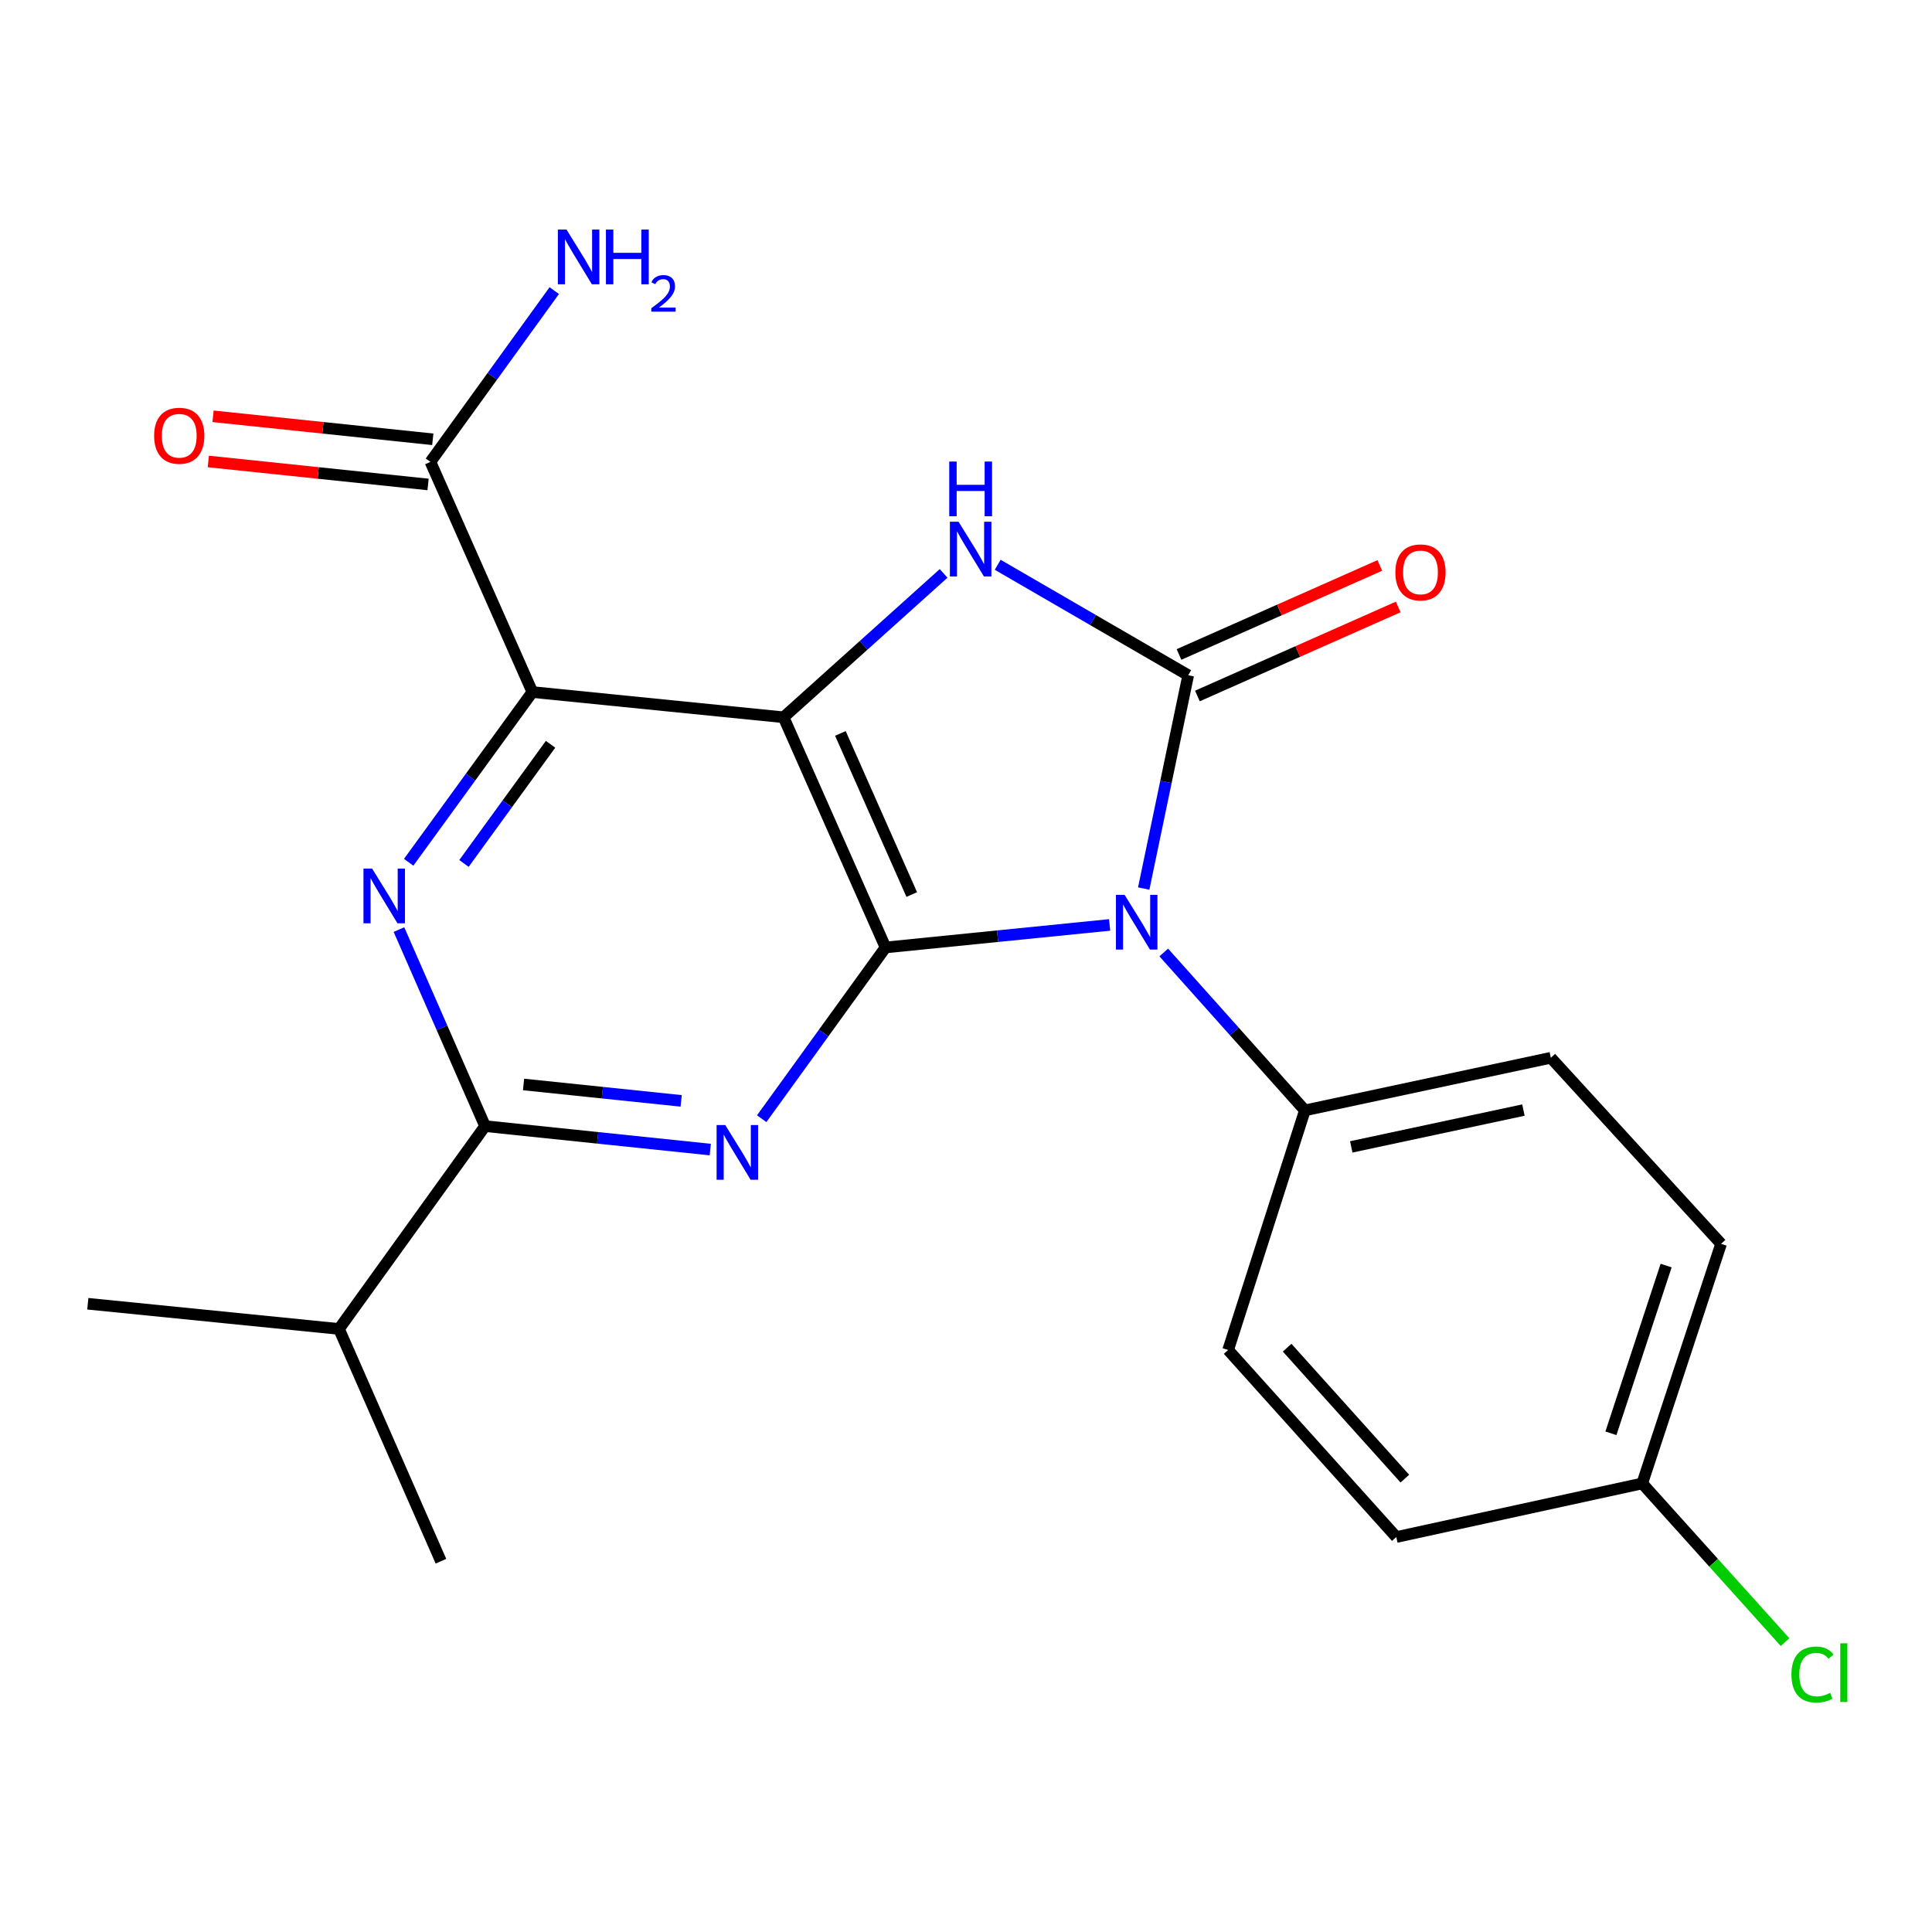 <?xml version='1.0' encoding='iso-8859-1'?>
<svg version='1.1' baseProfile='full'
              xmlns='http://www.w3.org/2000/svg'
                      xmlns:rdkit='http://www.rdkit.org/xml'
                      xmlns:xlink='http://www.w3.org/1999/xlink'
                  xml:space='preserve'
width='1000px' height='1000px' viewBox='0 0 1000 1000'>
<!-- END OF HEADER -->
<rect style='opacity:1.0;fill:#FFFFFF;stroke:none' width='1000' height='1000' x='0' y='0'> </rect>
<path class='bond-0' d='M 405.583,371.265 L 458.349,490.402' style='fill:none;fill-rule:evenodd;stroke:#000000;stroke-width:6px;stroke-linecap:butt;stroke-linejoin:miter;stroke-opacity:1' />
<path class='bond-0' d='M 434.988,379.617 L 471.924,463.014' style='fill:none;fill-rule:evenodd;stroke:#000000;stroke-width:6px;stroke-linecap:butt;stroke-linejoin:miter;stroke-opacity:1' />
<path class='bond-3' d='M 405.583,371.265 L 275.556,358.207' style='fill:none;fill-rule:evenodd;stroke:#000000;stroke-width:6px;stroke-linecap:butt;stroke-linejoin:miter;stroke-opacity:1' />
<path class='bond-4' d='M 405.583,371.265 L 446.997,334.029' style='fill:none;fill-rule:evenodd;stroke:#000000;stroke-width:6px;stroke-linecap:butt;stroke-linejoin:miter;stroke-opacity:1' />
<path class='bond-4' d='M 446.997,334.029 L 488.41,296.793' style='fill:none;fill-rule:evenodd;stroke:#0000FF;stroke-width:6px;stroke-linecap:butt;stroke-linejoin:miter;stroke-opacity:1' />
<path class='bond-1' d='M 458.349,490.402 L 516.347,484.571' style='fill:none;fill-rule:evenodd;stroke:#000000;stroke-width:6px;stroke-linecap:butt;stroke-linejoin:miter;stroke-opacity:1' />
<path class='bond-1' d='M 516.347,484.571 L 574.344,478.74' style='fill:none;fill-rule:evenodd;stroke:#0000FF;stroke-width:6px;stroke-linecap:butt;stroke-linejoin:miter;stroke-opacity:1' />
<path class='bond-5' d='M 458.349,490.402 L 426.302,534.72' style='fill:none;fill-rule:evenodd;stroke:#000000;stroke-width:6px;stroke-linecap:butt;stroke-linejoin:miter;stroke-opacity:1' />
<path class='bond-5' d='M 426.302,534.72 L 394.255,579.037' style='fill:none;fill-rule:evenodd;stroke:#0000FF;stroke-width:6px;stroke-linecap:butt;stroke-linejoin:miter;stroke-opacity:1' />
<path class='bond-9' d='M 602.356,493.001 L 638.881,533.865' style='fill:none;fill-rule:evenodd;stroke:#0000FF;stroke-width:6px;stroke-linecap:butt;stroke-linejoin:miter;stroke-opacity:1' />
<path class='bond-9' d='M 638.881,533.865 L 675.406,574.728' style='fill:none;fill-rule:evenodd;stroke:#000000;stroke-width:6px;stroke-linecap:butt;stroke-linejoin:miter;stroke-opacity:1' />
<path class='bond-22' d='M 591.985,459.907 L 603.5,404.702' style='fill:none;fill-rule:evenodd;stroke:#0000FF;stroke-width:6px;stroke-linecap:butt;stroke-linejoin:miter;stroke-opacity:1' />
<path class='bond-22' d='M 603.5,404.702 L 615.014,349.498' style='fill:none;fill-rule:evenodd;stroke:#000000;stroke-width:6px;stroke-linecap:butt;stroke-linejoin:miter;stroke-opacity:1' />
<path class='bond-2' d='M 615.014,349.498 L 565.707,320.91' style='fill:none;fill-rule:evenodd;stroke:#000000;stroke-width:6px;stroke-linecap:butt;stroke-linejoin:miter;stroke-opacity:1' />
<path class='bond-2' d='M 565.707,320.91 L 516.4,292.323' style='fill:none;fill-rule:evenodd;stroke:#0000FF;stroke-width:6px;stroke-linecap:butt;stroke-linejoin:miter;stroke-opacity:1' />
<path class='bond-10' d='M 619.777,360.241 L 671.744,337.201' style='fill:none;fill-rule:evenodd;stroke:#000000;stroke-width:6px;stroke-linecap:butt;stroke-linejoin:miter;stroke-opacity:1' />
<path class='bond-10' d='M 671.744,337.201 L 723.711,314.161' style='fill:none;fill-rule:evenodd;stroke:#FF0000;stroke-width:6px;stroke-linecap:butt;stroke-linejoin:miter;stroke-opacity:1' />
<path class='bond-10' d='M 610.251,338.754 L 662.218,315.715' style='fill:none;fill-rule:evenodd;stroke:#000000;stroke-width:6px;stroke-linecap:butt;stroke-linejoin:miter;stroke-opacity:1' />
<path class='bond-10' d='M 662.218,315.715 L 714.185,292.675' style='fill:none;fill-rule:evenodd;stroke:#FF0000;stroke-width:6px;stroke-linecap:butt;stroke-linejoin:miter;stroke-opacity:1' />
<path class='bond-6' d='M 275.556,358.207 L 243.542,402.262' style='fill:none;fill-rule:evenodd;stroke:#000000;stroke-width:6px;stroke-linecap:butt;stroke-linejoin:miter;stroke-opacity:1' />
<path class='bond-6' d='M 243.542,402.262 L 211.528,446.317' style='fill:none;fill-rule:evenodd;stroke:#0000FF;stroke-width:6px;stroke-linecap:butt;stroke-linejoin:miter;stroke-opacity:1' />
<path class='bond-6' d='M 284.965,385.24 L 262.555,416.079' style='fill:none;fill-rule:evenodd;stroke:#000000;stroke-width:6px;stroke-linecap:butt;stroke-linejoin:miter;stroke-opacity:1' />
<path class='bond-6' d='M 262.555,416.079 L 240.146,446.918' style='fill:none;fill-rule:evenodd;stroke:#0000FF;stroke-width:6px;stroke-linecap:butt;stroke-linejoin:miter;stroke-opacity:1' />
<path class='bond-8' d='M 275.556,358.207 L 222.79,239.07' style='fill:none;fill-rule:evenodd;stroke:#000000;stroke-width:6px;stroke-linecap:butt;stroke-linejoin:miter;stroke-opacity:1' />
<path class='bond-23' d='M 367.627,595.01 L 309.35,588.943' style='fill:none;fill-rule:evenodd;stroke:#0000FF;stroke-width:6px;stroke-linecap:butt;stroke-linejoin:miter;stroke-opacity:1' />
<path class='bond-23' d='M 309.35,588.943 L 251.073,582.876' style='fill:none;fill-rule:evenodd;stroke:#000000;stroke-width:6px;stroke-linecap:butt;stroke-linejoin:miter;stroke-opacity:1' />
<path class='bond-23' d='M 352.577,569.812 L 311.783,565.566' style='fill:none;fill-rule:evenodd;stroke:#0000FF;stroke-width:6px;stroke-linecap:butt;stroke-linejoin:miter;stroke-opacity:1' />
<path class='bond-23' d='M 311.783,565.566 L 270.989,561.319' style='fill:none;fill-rule:evenodd;stroke:#000000;stroke-width:6px;stroke-linecap:butt;stroke-linejoin:miter;stroke-opacity:1' />
<path class='bond-7' d='M 206.498,481.151 L 228.785,532.013' style='fill:none;fill-rule:evenodd;stroke:#0000FF;stroke-width:6px;stroke-linecap:butt;stroke-linejoin:miter;stroke-opacity:1' />
<path class='bond-7' d='M 228.785,532.013 L 251.073,582.876' style='fill:none;fill-rule:evenodd;stroke:#000000;stroke-width:6px;stroke-linecap:butt;stroke-linejoin:miter;stroke-opacity:1' />
<path class='bond-12' d='M 251.073,582.876 L 175.456,687.859' style='fill:none;fill-rule:evenodd;stroke:#000000;stroke-width:6px;stroke-linecap:butt;stroke-linejoin:miter;stroke-opacity:1' />
<path class='bond-11' d='M 224.013,227.382 L 167.14,221.43' style='fill:none;fill-rule:evenodd;stroke:#000000;stroke-width:6px;stroke-linecap:butt;stroke-linejoin:miter;stroke-opacity:1' />
<path class='bond-11' d='M 167.14,221.43 L 110.267,215.478' style='fill:none;fill-rule:evenodd;stroke:#FF0000;stroke-width:6px;stroke-linecap:butt;stroke-linejoin:miter;stroke-opacity:1' />
<path class='bond-11' d='M 221.567,250.758 L 164.693,244.806' style='fill:none;fill-rule:evenodd;stroke:#000000;stroke-width:6px;stroke-linecap:butt;stroke-linejoin:miter;stroke-opacity:1' />
<path class='bond-11' d='M 164.693,244.806 L 107.82,238.854' style='fill:none;fill-rule:evenodd;stroke:#FF0000;stroke-width:6px;stroke-linecap:butt;stroke-linejoin:miter;stroke-opacity:1' />
<path class='bond-15' d='M 222.79,239.07 L 254.838,194.746' style='fill:none;fill-rule:evenodd;stroke:#000000;stroke-width:6px;stroke-linecap:butt;stroke-linejoin:miter;stroke-opacity:1' />
<path class='bond-15' d='M 254.838,194.746 L 286.886,150.422' style='fill:none;fill-rule:evenodd;stroke:#0000FF;stroke-width:6px;stroke-linecap:butt;stroke-linejoin:miter;stroke-opacity:1' />
<path class='bond-13' d='M 675.406,574.728 L 802.704,547.503' style='fill:none;fill-rule:evenodd;stroke:#000000;stroke-width:6px;stroke-linecap:butt;stroke-linejoin:miter;stroke-opacity:1' />
<path class='bond-13' d='M 699.416,593.629 L 788.525,574.571' style='fill:none;fill-rule:evenodd;stroke:#000000;stroke-width:6px;stroke-linecap:butt;stroke-linejoin:miter;stroke-opacity:1' />
<path class='bond-14' d='M 675.406,574.728 L 635.684,698.749' style='fill:none;fill-rule:evenodd;stroke:#000000;stroke-width:6px;stroke-linecap:butt;stroke-linejoin:miter;stroke-opacity:1' />
<path class='bond-20' d='M 175.456,687.859 L 228.235,808.081' style='fill:none;fill-rule:evenodd;stroke:#000000;stroke-width:6px;stroke-linecap:butt;stroke-linejoin:miter;stroke-opacity:1' />
<path class='bond-21' d='M 175.456,687.859 L 45.455,674.815' style='fill:none;fill-rule:evenodd;stroke:#000000;stroke-width:6px;stroke-linecap:butt;stroke-linejoin:miter;stroke-opacity:1' />
<path class='bond-18' d='M 802.704,547.503 L 890.83,643.803' style='fill:none;fill-rule:evenodd;stroke:#000000;stroke-width:6px;stroke-linecap:butt;stroke-linejoin:miter;stroke-opacity:1' />
<path class='bond-17' d='M 635.684,698.749 L 722.726,795.572' style='fill:none;fill-rule:evenodd;stroke:#000000;stroke-width:6px;stroke-linecap:butt;stroke-linejoin:miter;stroke-opacity:1' />
<path class='bond-17' d='M 666.22,697.559 L 727.149,765.335' style='fill:none;fill-rule:evenodd;stroke:#000000;stroke-width:6px;stroke-linecap:butt;stroke-linejoin:miter;stroke-opacity:1' />
<path class='bond-16' d='M 850.012,767.824 L 722.726,795.572' style='fill:none;fill-rule:evenodd;stroke:#000000;stroke-width:6px;stroke-linecap:butt;stroke-linejoin:miter;stroke-opacity:1' />
<path class='bond-19' d='M 850.012,767.824 L 886.974,808.894' style='fill:none;fill-rule:evenodd;stroke:#000000;stroke-width:6px;stroke-linecap:butt;stroke-linejoin:miter;stroke-opacity:1' />
<path class='bond-19' d='M 886.974,808.894 L 923.937,849.963' style='fill:none;fill-rule:evenodd;stroke:#00CC00;stroke-width:6px;stroke-linecap:butt;stroke-linejoin:miter;stroke-opacity:1' />
<path class='bond-24' d='M 850.012,767.824 L 890.83,643.803' style='fill:none;fill-rule:evenodd;stroke:#000000;stroke-width:6px;stroke-linecap:butt;stroke-linejoin:miter;stroke-opacity:1' />
<path class='bond-24' d='M 833.809,741.873 L 862.382,655.058' style='fill:none;fill-rule:evenodd;stroke:#000000;stroke-width:6px;stroke-linecap:butt;stroke-linejoin:miter;stroke-opacity:1' />
<path  class='atom-2' d='M 582.091 463.172
L 591.371 478.172
Q 592.291 479.652, 593.771 482.332
Q 595.251 485.012, 595.331 485.172
L 595.331 463.172
L 599.091 463.172
L 599.091 491.492
L 595.211 491.492
L 585.251 475.092
Q 584.091 473.172, 582.851 470.972
Q 581.651 468.772, 581.291 468.092
L 581.291 491.492
L 577.611 491.492
L 577.611 463.172
L 582.091 463.172
' fill='#0000FF'/>
<path  class='atom-5' d='M 496.145 270.05
L 505.425 285.05
Q 506.345 286.53, 507.825 289.21
Q 509.305 291.89, 509.385 292.05
L 509.385 270.05
L 513.145 270.05
L 513.145 298.37
L 509.265 298.37
L 499.305 281.97
Q 498.145 280.05, 496.905 277.85
Q 495.705 275.65, 495.345 274.97
L 495.345 298.37
L 491.665 298.37
L 491.665 270.05
L 496.145 270.05
' fill='#0000FF'/>
<path  class='atom-5' d='M 491.325 238.898
L 495.165 238.898
L 495.165 250.938
L 509.645 250.938
L 509.645 238.898
L 513.485 238.898
L 513.485 267.218
L 509.645 267.218
L 509.645 254.138
L 495.165 254.138
L 495.165 267.218
L 491.325 267.218
L 491.325 238.898
' fill='#0000FF'/>
<path  class='atom-6' d='M 375.389 582.309
L 384.669 597.309
Q 385.589 598.789, 387.069 601.469
Q 388.549 604.149, 388.629 604.309
L 388.629 582.309
L 392.389 582.309
L 392.389 610.629
L 388.509 610.629
L 378.549 594.229
Q 377.389 592.309, 376.149 590.109
Q 374.949 587.909, 374.589 587.229
L 374.589 610.629
L 370.909 610.629
L 370.909 582.309
L 375.389 582.309
' fill='#0000FF'/>
<path  class='atom-7' d='M 192.608 449.579
L 201.888 464.579
Q 202.808 466.059, 204.288 468.739
Q 205.768 471.419, 205.848 471.579
L 205.848 449.579
L 209.608 449.579
L 209.608 477.899
L 205.728 477.899
L 195.768 461.499
Q 194.608 459.579, 193.368 457.379
Q 192.168 455.179, 191.808 454.499
L 191.808 477.899
L 188.128 477.899
L 188.128 449.579
L 192.608 449.579
' fill='#0000FF'/>
<path  class='atom-11' d='M 722.236 296.277
Q 722.236 289.477, 725.596 285.677
Q 728.956 281.877, 735.236 281.877
Q 741.516 281.877, 744.876 285.677
Q 748.236 289.477, 748.236 296.277
Q 748.236 303.157, 744.836 307.077
Q 741.436 310.957, 735.236 310.957
Q 728.996 310.957, 725.596 307.077
Q 722.236 303.197, 722.236 296.277
M 735.236 307.757
Q 739.556 307.757, 741.876 304.877
Q 744.236 301.957, 744.236 296.277
Q 744.236 290.717, 741.876 287.917
Q 739.556 285.077, 735.236 285.077
Q 730.916 285.077, 728.556 287.877
Q 726.236 290.677, 726.236 296.277
Q 726.236 301.997, 728.556 304.877
Q 730.916 307.757, 735.236 307.757
' fill='#FF0000'/>
<path  class='atom-12' d='M 79.775 225.544
Q 79.775 218.744, 83.135 214.944
Q 86.495 211.144, 92.775 211.144
Q 99.055 211.144, 102.415 214.944
Q 105.775 218.744, 105.775 225.544
Q 105.775 232.424, 102.375 236.344
Q 98.975 240.224, 92.775 240.224
Q 86.535 240.224, 83.135 236.344
Q 79.775 232.464, 79.775 225.544
M 92.775 237.024
Q 97.095 237.024, 99.415 234.144
Q 101.775 231.224, 101.775 225.544
Q 101.775 219.984, 99.415 217.184
Q 97.095 214.344, 92.775 214.344
Q 88.455 214.344, 86.095 217.144
Q 83.775 219.944, 83.775 225.544
Q 83.775 231.264, 86.095 234.144
Q 88.455 237.024, 92.775 237.024
' fill='#FF0000'/>
<path  class='atom-16' d='M 293.23 118.83
L 302.51 133.83
Q 303.43 135.31, 304.91 137.99
Q 306.39 140.67, 306.47 140.83
L 306.47 118.83
L 310.23 118.83
L 310.23 147.15
L 306.35 147.15
L 296.39 130.75
Q 295.23 128.83, 293.99 126.63
Q 292.79 124.43, 292.43 123.75
L 292.43 147.15
L 288.75 147.15
L 288.75 118.83
L 293.23 118.83
' fill='#0000FF'/>
<path  class='atom-16' d='M 313.63 118.83
L 317.47 118.83
L 317.47 130.87
L 331.95 130.87
L 331.95 118.83
L 335.79 118.83
L 335.79 147.15
L 331.95 147.15
L 331.95 134.07
L 317.47 134.07
L 317.47 147.15
L 313.63 147.15
L 313.63 118.83
' fill='#0000FF'/>
<path  class='atom-16' d='M 337.163 146.156
Q 337.849 144.387, 339.486 143.41
Q 341.123 142.407, 343.393 142.407
Q 346.218 142.407, 347.802 143.938
Q 349.386 145.47, 349.386 148.189
Q 349.386 150.961, 347.327 153.548
Q 345.294 156.135, 341.07 159.198
L 349.703 159.198
L 349.703 161.31
L 337.11 161.31
L 337.11 159.541
Q 340.595 157.059, 342.654 155.211
Q 344.74 153.363, 345.743 151.7
Q 346.746 150.037, 346.746 148.321
Q 346.746 146.526, 345.849 145.522
Q 344.951 144.519, 343.393 144.519
Q 341.889 144.519, 340.885 145.126
Q 339.882 145.734, 339.169 147.08
L 337.163 146.156
' fill='#0000FF'/>
<path  class='atom-20' d='M 927.231 866.736
Q 927.231 859.696, 930.511 856.016
Q 933.831 852.296, 940.111 852.296
Q 945.951 852.296, 949.071 856.416
L 946.431 858.576
Q 944.151 855.576, 940.111 855.576
Q 935.831 855.576, 933.551 858.456
Q 931.311 861.296, 931.311 866.736
Q 931.311 872.336, 933.631 875.216
Q 935.991 878.096, 940.551 878.096
Q 943.671 878.096, 947.311 876.216
L 948.431 879.216
Q 946.951 880.176, 944.711 880.736
Q 942.471 881.296, 939.991 881.296
Q 933.831 881.296, 930.511 877.536
Q 927.231 873.776, 927.231 866.736
' fill='#00CC00'/>
<path  class='atom-20' d='M 952.511 850.576
L 956.191 850.576
L 956.191 880.936
L 952.511 880.936
L 952.511 850.576
' fill='#00CC00'/>
</svg>
